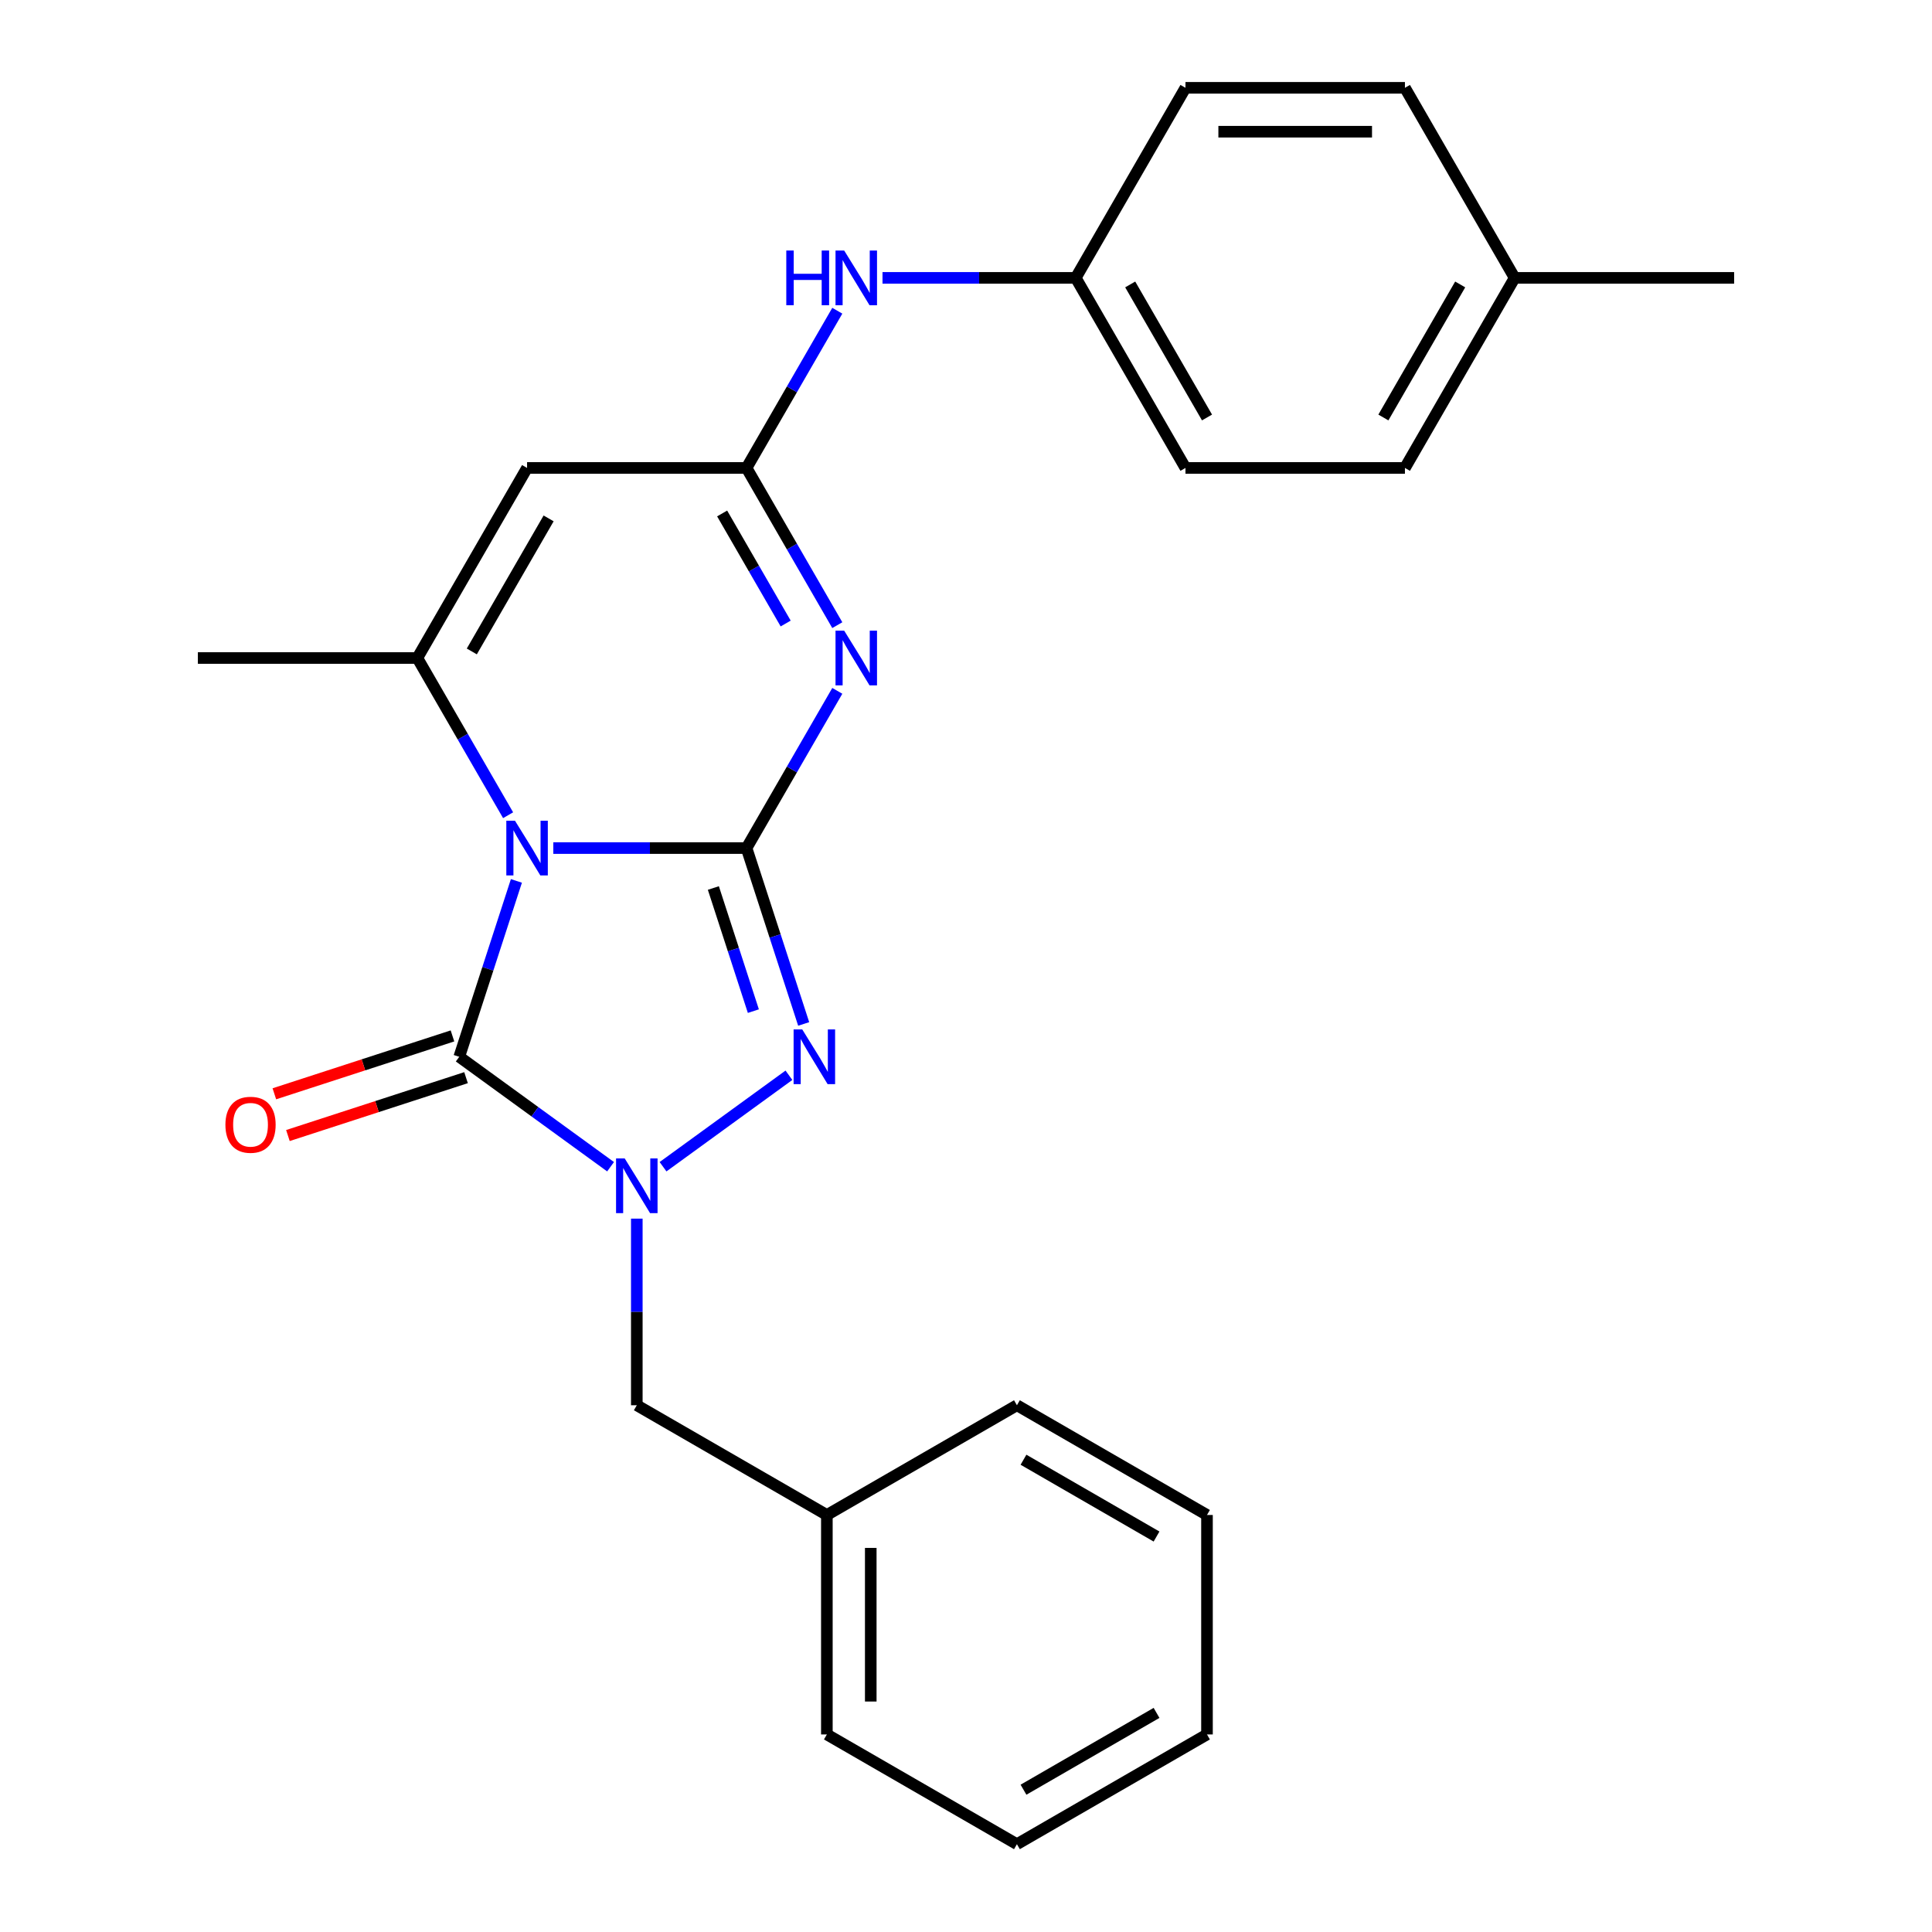 <?xml version='1.0' encoding='iso-8859-1'?>
<svg version='1.1' baseProfile='full'
              xmlns='http://www.w3.org/2000/svg'
                      xmlns:rdkit='http://www.rdkit.org/xml'
                      xmlns:xlink='http://www.w3.org/1999/xlink'
                  xml:space='preserve'
width='1000px' height='1000px' viewBox='0 0 1000 1000'>
<!-- END OF HEADER -->
<rect style='opacity:1.0;fill:#FFFFFF;stroke:none' width='1000' height='1000' x='0' y='0'> </rect>
<path class='bond-0' d='M 286.391,438.958 L 336.398,438.958' style='fill:none;fill-rule:evenodd;stroke:#0000FF;stroke-width:6px;stroke-linecap:butt;stroke-linejoin:miter;stroke-opacity:1' />
<path class='bond-0' d='M 336.398,438.958 L 386.405,438.958' style='fill:none;fill-rule:evenodd;stroke:#000000;stroke-width:6px;stroke-linecap:butt;stroke-linejoin:miter;stroke-opacity:1' />
<path class='bond-1' d='M 267.287,455.958 L 252.498,501.475' style='fill:none;fill-rule:evenodd;stroke:#0000FF;stroke-width:6px;stroke-linecap:butt;stroke-linejoin:miter;stroke-opacity:1' />
<path class='bond-1' d='M 252.498,501.475 L 237.708,546.993' style='fill:none;fill-rule:evenodd;stroke:#000000;stroke-width:6px;stroke-linecap:butt;stroke-linejoin:miter;stroke-opacity:1' />
<path class='bond-5' d='M 262.996,421.958 L 239.505,381.27' style='fill:none;fill-rule:evenodd;stroke:#0000FF;stroke-width:6px;stroke-linecap:butt;stroke-linejoin:miter;stroke-opacity:1' />
<path class='bond-5' d='M 239.505,381.27 L 216.014,340.582' style='fill:none;fill-rule:evenodd;stroke:#000000;stroke-width:6px;stroke-linecap:butt;stroke-linejoin:miter;stroke-opacity:1' />
<path class='bond-2' d='M 386.405,438.958 L 409.897,398.27' style='fill:none;fill-rule:evenodd;stroke:#000000;stroke-width:6px;stroke-linecap:butt;stroke-linejoin:miter;stroke-opacity:1' />
<path class='bond-2' d='M 409.897,398.27 L 433.388,357.582' style='fill:none;fill-rule:evenodd;stroke:#0000FF;stroke-width:6px;stroke-linecap:butt;stroke-linejoin:miter;stroke-opacity:1' />
<path class='bond-4' d='M 386.405,438.958 L 401.195,484.475' style='fill:none;fill-rule:evenodd;stroke:#000000;stroke-width:6px;stroke-linecap:butt;stroke-linejoin:miter;stroke-opacity:1' />
<path class='bond-4' d='M 401.195,484.475 L 415.984,529.993' style='fill:none;fill-rule:evenodd;stroke:#0000FF;stroke-width:6px;stroke-linecap:butt;stroke-linejoin:miter;stroke-opacity:1' />
<path class='bond-4' d='M 369.235,459.633 L 379.588,491.496' style='fill:none;fill-rule:evenodd;stroke:#000000;stroke-width:6px;stroke-linecap:butt;stroke-linejoin:miter;stroke-opacity:1' />
<path class='bond-4' d='M 379.588,491.496 L 389.941,523.358' style='fill:none;fill-rule:evenodd;stroke:#0000FF;stroke-width:6px;stroke-linecap:butt;stroke-linejoin:miter;stroke-opacity:1' />
<path class='bond-3' d='M 237.708,546.993 L 276.868,575.444' style='fill:none;fill-rule:evenodd;stroke:#000000;stroke-width:6px;stroke-linecap:butt;stroke-linejoin:miter;stroke-opacity:1' />
<path class='bond-3' d='M 276.868,575.444 L 316.028,603.895' style='fill:none;fill-rule:evenodd;stroke:#0000FF;stroke-width:6px;stroke-linecap:butt;stroke-linejoin:miter;stroke-opacity:1' />
<path class='bond-10' d='M 234.198,536.189 L 188.1,551.167' style='fill:none;fill-rule:evenodd;stroke:#000000;stroke-width:6px;stroke-linecap:butt;stroke-linejoin:miter;stroke-opacity:1' />
<path class='bond-10' d='M 188.1,551.167 L 142.003,566.145' style='fill:none;fill-rule:evenodd;stroke:#FF0000;stroke-width:6px;stroke-linecap:butt;stroke-linejoin:miter;stroke-opacity:1' />
<path class='bond-10' d='M 241.218,557.796 L 195.121,572.774' style='fill:none;fill-rule:evenodd;stroke:#000000;stroke-width:6px;stroke-linecap:butt;stroke-linejoin:miter;stroke-opacity:1' />
<path class='bond-10' d='M 195.121,572.774 L 149.023,587.752' style='fill:none;fill-rule:evenodd;stroke:#FF0000;stroke-width:6px;stroke-linecap:butt;stroke-linejoin:miter;stroke-opacity:1' />
<path class='bond-26' d='M 433.388,323.582 L 409.897,282.894' style='fill:none;fill-rule:evenodd;stroke:#0000FF;stroke-width:6px;stroke-linecap:butt;stroke-linejoin:miter;stroke-opacity:1' />
<path class='bond-26' d='M 409.897,282.894 L 386.405,242.206' style='fill:none;fill-rule:evenodd;stroke:#000000;stroke-width:6px;stroke-linecap:butt;stroke-linejoin:miter;stroke-opacity:1' />
<path class='bond-26' d='M 406.665,322.735 L 390.221,294.254' style='fill:none;fill-rule:evenodd;stroke:#0000FF;stroke-width:6px;stroke-linecap:butt;stroke-linejoin:miter;stroke-opacity:1' />
<path class='bond-26' d='M 390.221,294.254 L 373.778,265.772' style='fill:none;fill-rule:evenodd;stroke:#000000;stroke-width:6px;stroke-linecap:butt;stroke-linejoin:miter;stroke-opacity:1' />
<path class='bond-8' d='M 329.608,630.762 L 329.608,679.059' style='fill:none;fill-rule:evenodd;stroke:#0000FF;stroke-width:6px;stroke-linecap:butt;stroke-linejoin:miter;stroke-opacity:1' />
<path class='bond-8' d='M 329.608,679.059 L 329.608,727.356' style='fill:none;fill-rule:evenodd;stroke:#000000;stroke-width:6px;stroke-linecap:butt;stroke-linejoin:miter;stroke-opacity:1' />
<path class='bond-25' d='M 343.188,603.895 L 408.348,556.554' style='fill:none;fill-rule:evenodd;stroke:#0000FF;stroke-width:6px;stroke-linecap:butt;stroke-linejoin:miter;stroke-opacity:1' />
<path class='bond-7' d='M 216.014,340.582 L 272.811,242.206' style='fill:none;fill-rule:evenodd;stroke:#000000;stroke-width:6px;stroke-linecap:butt;stroke-linejoin:miter;stroke-opacity:1' />
<path class='bond-7' d='M 244.208,337.185 L 283.966,268.322' style='fill:none;fill-rule:evenodd;stroke:#000000;stroke-width:6px;stroke-linecap:butt;stroke-linejoin:miter;stroke-opacity:1' />
<path class='bond-12' d='M 216.014,340.582 L 102.419,340.582' style='fill:none;fill-rule:evenodd;stroke:#000000;stroke-width:6px;stroke-linecap:butt;stroke-linejoin:miter;stroke-opacity:1' />
<path class='bond-6' d='M 386.405,242.206 L 272.811,242.206' style='fill:none;fill-rule:evenodd;stroke:#000000;stroke-width:6px;stroke-linecap:butt;stroke-linejoin:miter;stroke-opacity:1' />
<path class='bond-9' d='M 386.405,242.206 L 409.897,201.518' style='fill:none;fill-rule:evenodd;stroke:#000000;stroke-width:6px;stroke-linecap:butt;stroke-linejoin:miter;stroke-opacity:1' />
<path class='bond-9' d='M 409.897,201.518 L 433.388,160.83' style='fill:none;fill-rule:evenodd;stroke:#0000FF;stroke-width:6px;stroke-linecap:butt;stroke-linejoin:miter;stroke-opacity:1' />
<path class='bond-13' d='M 329.608,727.356 L 427.984,784.154' style='fill:none;fill-rule:evenodd;stroke:#000000;stroke-width:6px;stroke-linecap:butt;stroke-linejoin:miter;stroke-opacity:1' />
<path class='bond-11' d='M 456.783,143.83 L 506.79,143.83' style='fill:none;fill-rule:evenodd;stroke:#0000FF;stroke-width:6px;stroke-linecap:butt;stroke-linejoin:miter;stroke-opacity:1' />
<path class='bond-11' d='M 506.79,143.83 L 556.797,143.83' style='fill:none;fill-rule:evenodd;stroke:#000000;stroke-width:6px;stroke-linecap:butt;stroke-linejoin:miter;stroke-opacity:1' />
<path class='bond-15' d='M 556.797,143.83 L 613.595,45.455' style='fill:none;fill-rule:evenodd;stroke:#000000;stroke-width:6px;stroke-linecap:butt;stroke-linejoin:miter;stroke-opacity:1' />
<path class='bond-16' d='M 556.797,143.83 L 613.595,242.206' style='fill:none;fill-rule:evenodd;stroke:#000000;stroke-width:6px;stroke-linecap:butt;stroke-linejoin:miter;stroke-opacity:1' />
<path class='bond-16' d='M 584.992,147.227 L 624.75,216.09' style='fill:none;fill-rule:evenodd;stroke:#000000;stroke-width:6px;stroke-linecap:butt;stroke-linejoin:miter;stroke-opacity:1' />
<path class='bond-20' d='M 427.984,784.154 L 427.984,897.748' style='fill:none;fill-rule:evenodd;stroke:#000000;stroke-width:6px;stroke-linecap:butt;stroke-linejoin:miter;stroke-opacity:1' />
<path class='bond-20' d='M 450.703,801.193 L 450.703,880.709' style='fill:none;fill-rule:evenodd;stroke:#000000;stroke-width:6px;stroke-linecap:butt;stroke-linejoin:miter;stroke-opacity:1' />
<path class='bond-21' d='M 427.984,784.154 L 526.36,727.356' style='fill:none;fill-rule:evenodd;stroke:#000000;stroke-width:6px;stroke-linecap:butt;stroke-linejoin:miter;stroke-opacity:1' />
<path class='bond-14' d='M 783.986,143.83 L 727.189,242.206' style='fill:none;fill-rule:evenodd;stroke:#000000;stroke-width:6px;stroke-linecap:butt;stroke-linejoin:miter;stroke-opacity:1' />
<path class='bond-14' d='M 755.792,147.227 L 716.034,216.09' style='fill:none;fill-rule:evenodd;stroke:#000000;stroke-width:6px;stroke-linecap:butt;stroke-linejoin:miter;stroke-opacity:1' />
<path class='bond-19' d='M 783.986,143.83 L 897.581,143.83' style='fill:none;fill-rule:evenodd;stroke:#000000;stroke-width:6px;stroke-linecap:butt;stroke-linejoin:miter;stroke-opacity:1' />
<path class='bond-27' d='M 783.986,143.83 L 727.189,45.455' style='fill:none;fill-rule:evenodd;stroke:#000000;stroke-width:6px;stroke-linecap:butt;stroke-linejoin:miter;stroke-opacity:1' />
<path class='bond-18' d='M 613.595,45.455 L 727.189,45.455' style='fill:none;fill-rule:evenodd;stroke:#000000;stroke-width:6px;stroke-linecap:butt;stroke-linejoin:miter;stroke-opacity:1' />
<path class='bond-18' d='M 630.634,68.174 L 710.15,68.174' style='fill:none;fill-rule:evenodd;stroke:#000000;stroke-width:6px;stroke-linecap:butt;stroke-linejoin:miter;stroke-opacity:1' />
<path class='bond-17' d='M 613.595,242.206 L 727.189,242.206' style='fill:none;fill-rule:evenodd;stroke:#000000;stroke-width:6px;stroke-linecap:butt;stroke-linejoin:miter;stroke-opacity:1' />
<path class='bond-23' d='M 427.984,897.748 L 526.36,954.545' style='fill:none;fill-rule:evenodd;stroke:#000000;stroke-width:6px;stroke-linecap:butt;stroke-linejoin:miter;stroke-opacity:1' />
<path class='bond-22' d='M 526.36,727.356 L 624.735,784.154' style='fill:none;fill-rule:evenodd;stroke:#000000;stroke-width:6px;stroke-linecap:butt;stroke-linejoin:miter;stroke-opacity:1' />
<path class='bond-22' d='M 529.757,755.551 L 598.62,795.309' style='fill:none;fill-rule:evenodd;stroke:#000000;stroke-width:6px;stroke-linecap:butt;stroke-linejoin:miter;stroke-opacity:1' />
<path class='bond-24' d='M 624.735,784.154 L 624.735,897.748' style='fill:none;fill-rule:evenodd;stroke:#000000;stroke-width:6px;stroke-linecap:butt;stroke-linejoin:miter;stroke-opacity:1' />
<path class='bond-28' d='M 526.36,954.545 L 624.735,897.748' style='fill:none;fill-rule:evenodd;stroke:#000000;stroke-width:6px;stroke-linecap:butt;stroke-linejoin:miter;stroke-opacity:1' />
<path class='bond-28' d='M 529.757,926.351 L 598.62,886.593' style='fill:none;fill-rule:evenodd;stroke:#000000;stroke-width:6px;stroke-linecap:butt;stroke-linejoin:miter;stroke-opacity:1' />
<path  class='atom-0' d='M 266.551 424.798
L 275.831 439.798
Q 276.751 441.278, 278.231 443.958
Q 279.711 446.638, 279.791 446.798
L 279.791 424.798
L 283.551 424.798
L 283.551 453.118
L 279.671 453.118
L 269.711 436.718
Q 268.551 434.798, 267.311 432.598
Q 266.111 430.398, 265.751 429.718
L 265.751 453.118
L 262.071 453.118
L 262.071 424.798
L 266.551 424.798
' fill='#0000FF'/>
<path  class='atom-3' d='M 436.943 326.422
L 446.223 341.422
Q 447.143 342.902, 448.623 345.582
Q 450.103 348.262, 450.183 348.422
L 450.183 326.422
L 453.943 326.422
L 453.943 354.742
L 450.063 354.742
L 440.103 338.342
Q 438.943 336.422, 437.703 334.222
Q 436.503 332.022, 436.143 331.342
L 436.143 354.742
L 432.463 354.742
L 432.463 326.422
L 436.943 326.422
' fill='#0000FF'/>
<path  class='atom-4' d='M 323.348 599.602
L 332.628 614.602
Q 333.548 616.082, 335.028 618.762
Q 336.508 621.442, 336.588 621.602
L 336.588 599.602
L 340.348 599.602
L 340.348 627.922
L 336.468 627.922
L 326.508 611.522
Q 325.348 609.602, 324.108 607.402
Q 322.908 605.202, 322.548 604.522
L 322.548 627.922
L 318.868 627.922
L 318.868 599.602
L 323.348 599.602
' fill='#0000FF'/>
<path  class='atom-5' d='M 415.248 532.833
L 424.528 547.833
Q 425.448 549.313, 426.928 551.993
Q 428.408 554.673, 428.488 554.833
L 428.488 532.833
L 432.248 532.833
L 432.248 561.153
L 428.368 561.153
L 418.408 544.753
Q 417.248 542.833, 416.008 540.633
Q 414.808 538.433, 414.448 537.753
L 414.448 561.153
L 410.768 561.153
L 410.768 532.833
L 415.248 532.833
' fill='#0000FF'/>
<path  class='atom-10' d='M 406.983 129.67
L 410.823 129.67
L 410.823 141.71
L 425.303 141.71
L 425.303 129.67
L 429.143 129.67
L 429.143 157.99
L 425.303 157.99
L 425.303 144.91
L 410.823 144.91
L 410.823 157.99
L 406.983 157.99
L 406.983 129.67
' fill='#0000FF'/>
<path  class='atom-10' d='M 436.943 129.67
L 446.223 144.67
Q 447.143 146.15, 448.623 148.83
Q 450.103 151.51, 450.183 151.67
L 450.183 129.67
L 453.943 129.67
L 453.943 157.99
L 450.063 157.99
L 440.103 141.59
Q 438.943 139.67, 437.703 137.47
Q 436.503 135.27, 436.143 134.59
L 436.143 157.99
L 432.463 157.99
L 432.463 129.67
L 436.943 129.67
' fill='#0000FF'/>
<path  class='atom-11' d='M 116.673 582.175
Q 116.673 575.375, 120.033 571.575
Q 123.393 567.775, 129.673 567.775
Q 135.953 567.775, 139.313 571.575
Q 142.673 575.375, 142.673 582.175
Q 142.673 589.055, 139.273 592.975
Q 135.873 596.855, 129.673 596.855
Q 123.433 596.855, 120.033 592.975
Q 116.673 589.095, 116.673 582.175
M 129.673 593.655
Q 133.993 593.655, 136.313 590.775
Q 138.673 587.855, 138.673 582.175
Q 138.673 576.615, 136.313 573.815
Q 133.993 570.975, 129.673 570.975
Q 125.353 570.975, 122.993 573.775
Q 120.673 576.575, 120.673 582.175
Q 120.673 587.895, 122.993 590.775
Q 125.353 593.655, 129.673 593.655
' fill='#FF0000'/>
</svg>
